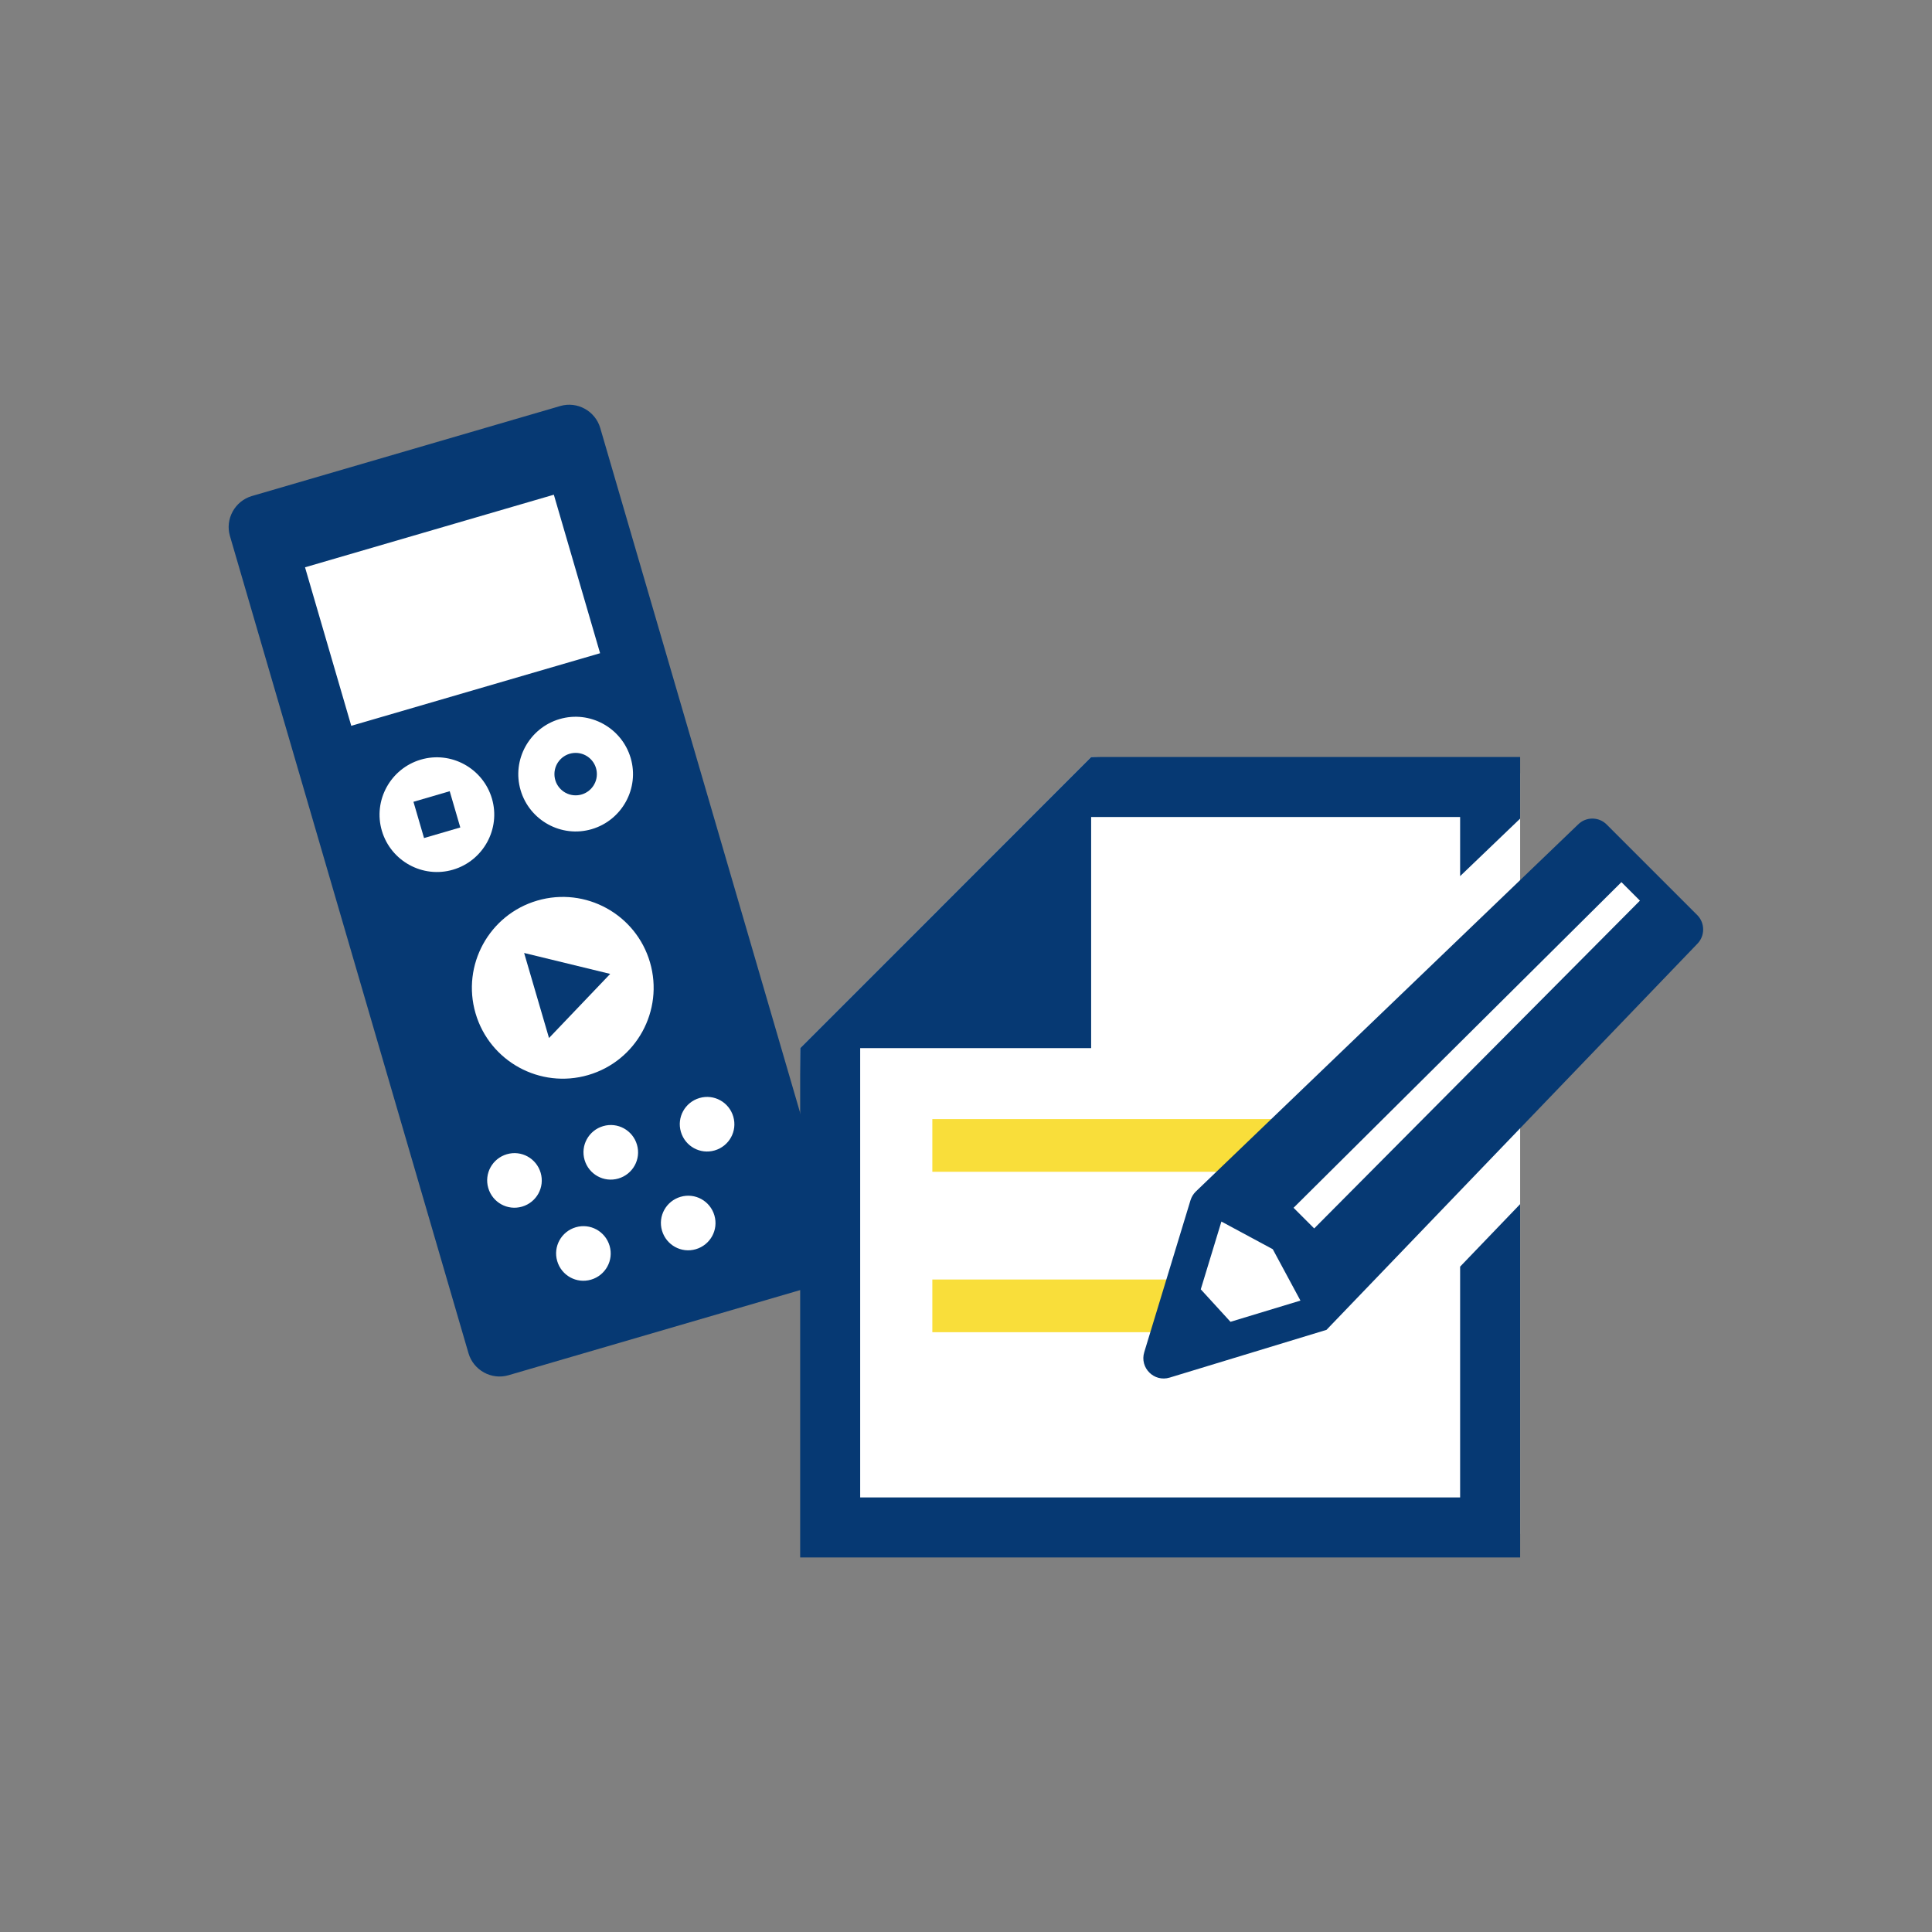 <?xml version="1.0" encoding="UTF-8"?><svg id="_レイヤー_2" xmlns="http://www.w3.org/2000/svg" viewBox="0 0 132 132"><rect x="0" y="0" width="132" height="132" fill="#808080" stroke="none"/><defs><style>.cls-1{stroke:#f9de3a;stroke-miterlimit:10;stroke-width:3.6px;}.cls-1,.cls-2{fill:#fff;}.cls-3{fill:none;}.cls-3,.cls-4,.cls-2{stroke-width:0px;}.cls-4{fill:#063973;}</style></defs><g id="service_icon"><rect class="cls-2" x="24.43" y="34.33" width="24.83" height="55.41" transform="translate(-15.9 12.8) rotate(-16.27)"/><polygon class="cls-4" points="41.69 66.54 35.81 65.11 37.51 70.92 41.69 66.54"/><circle class="cls-4" cx="39.33" cy="52.89" r="1.45"/><path class="cls-4" d="M38.28,27.74l-21.07,6.15c-1.16.34-1.84,1.57-1.5,2.73l16.3,55.84c.34,1.16,1.57,1.84,2.73,1.5l21.07-6.15c1.16-.34,1.84-1.57,1.5-2.73l-16.3-55.84c-.34-1.16-1.57-1.84-2.73-1.5ZM30.95,59.42c-2.07.61-4.25-.59-4.86-2.66s.59-4.25,2.66-4.86,4.25.59,4.86,2.66-.59,4.25-2.66,4.86ZM36.71,61.53c3.29-.96,6.74.93,7.7,4.22s-.93,6.74-4.22,7.7-6.74-.93-7.7-4.22.93-6.74,4.22-7.7ZM33.36,81.17c-.29-.99.28-2.02,1.27-2.31s2.02.28,2.31,1.27-.28,2.02-1.27,2.31-2.02-.28-2.31-1.27ZM40.38,87.43c-.99.29-2.02-.28-2.31-1.27s.28-2.02,1.27-2.31,2.02.28,2.31,1.27-.28,2.02-1.27,2.31ZM42.25,80.52c-.99.29-2.02-.28-2.31-1.27s.28-2.02,1.27-2.31,2.02.28,2.31,1.27-.28,2.02-1.27,2.31ZM47.54,85.35c-.99.29-2.02-.28-2.31-1.27s.28-2.02,1.27-2.31,2.02.28,2.31,1.27-.28,2.02-1.27,2.31ZM48.83,78.6c-.99.29-2.02-.28-2.31-1.27s.28-2.02,1.27-2.31,2.02.28,2.31,1.27-.28,2.02-1.27,2.31ZM40.43,56.65c-2.07.61-4.25-.59-4.86-2.66s.59-4.25,2.66-4.86,4.25.59,4.86,2.66-.59,4.25-2.66,4.86ZM41,44.63l-17,4.96-3.16-10.83,17-4.96,3.16,10.83Z"/><rect class="cls-4" x="28.56" y="54.37" width="2.58" height="2.58" transform="translate(-14.4 10.59) rotate(-16.27)"/><polygon class="cls-2" points="114.65 63.88 108.54 56.85 103.86 60.92 103.86 52.82 74.55 51.72 54.67 71.61 55.23 104.8 103.86 104.8 103.86 73.25 114.65 63.88"/><polygon class="cls-4" points="99.76 102.31 58.77 102.31 58.77 71.61 74.55 71.61 74.55 55.82 99.76 55.82 99.76 59.86 103.86 55.93 103.86 51.72 74.55 51.72 58.77 67.51 54.67 71.61 54.67 106.41 103.86 106.41 103.86 82.27 99.76 86.54 99.76 102.31"/><line class="cls-1" x1="63.7" y1="78.26" x2="89.79" y2="78.26"/><line class="cls-1" x1="63.7" y1="89.22" x2="80.19" y2="89.22"/><path class="cls-4" d="M115.97,62.53l-6.19-6.19c-.54-.55-1.43-.55-1.97,0l-26.12,25.08c-.16.16-.28.36-.35.58l-3.16,10.38c-.33,1.07.67,2.07,1.74,1.74l10.71-3.26,25.33-26.37c.54-.54.54-1.43,0-1.97ZM84.07,90.31l-2.03-2.22,1.41-4.63,3.51,1.89,1.89,3.51-4.78,1.45ZM112.04,61.54l-22.25,22.39-1.41-1.41,22.4-22.25,1.27,1.27s0,0,0,0Z"/><rect class="cls-3" width="132" height="132"/></g></svg>